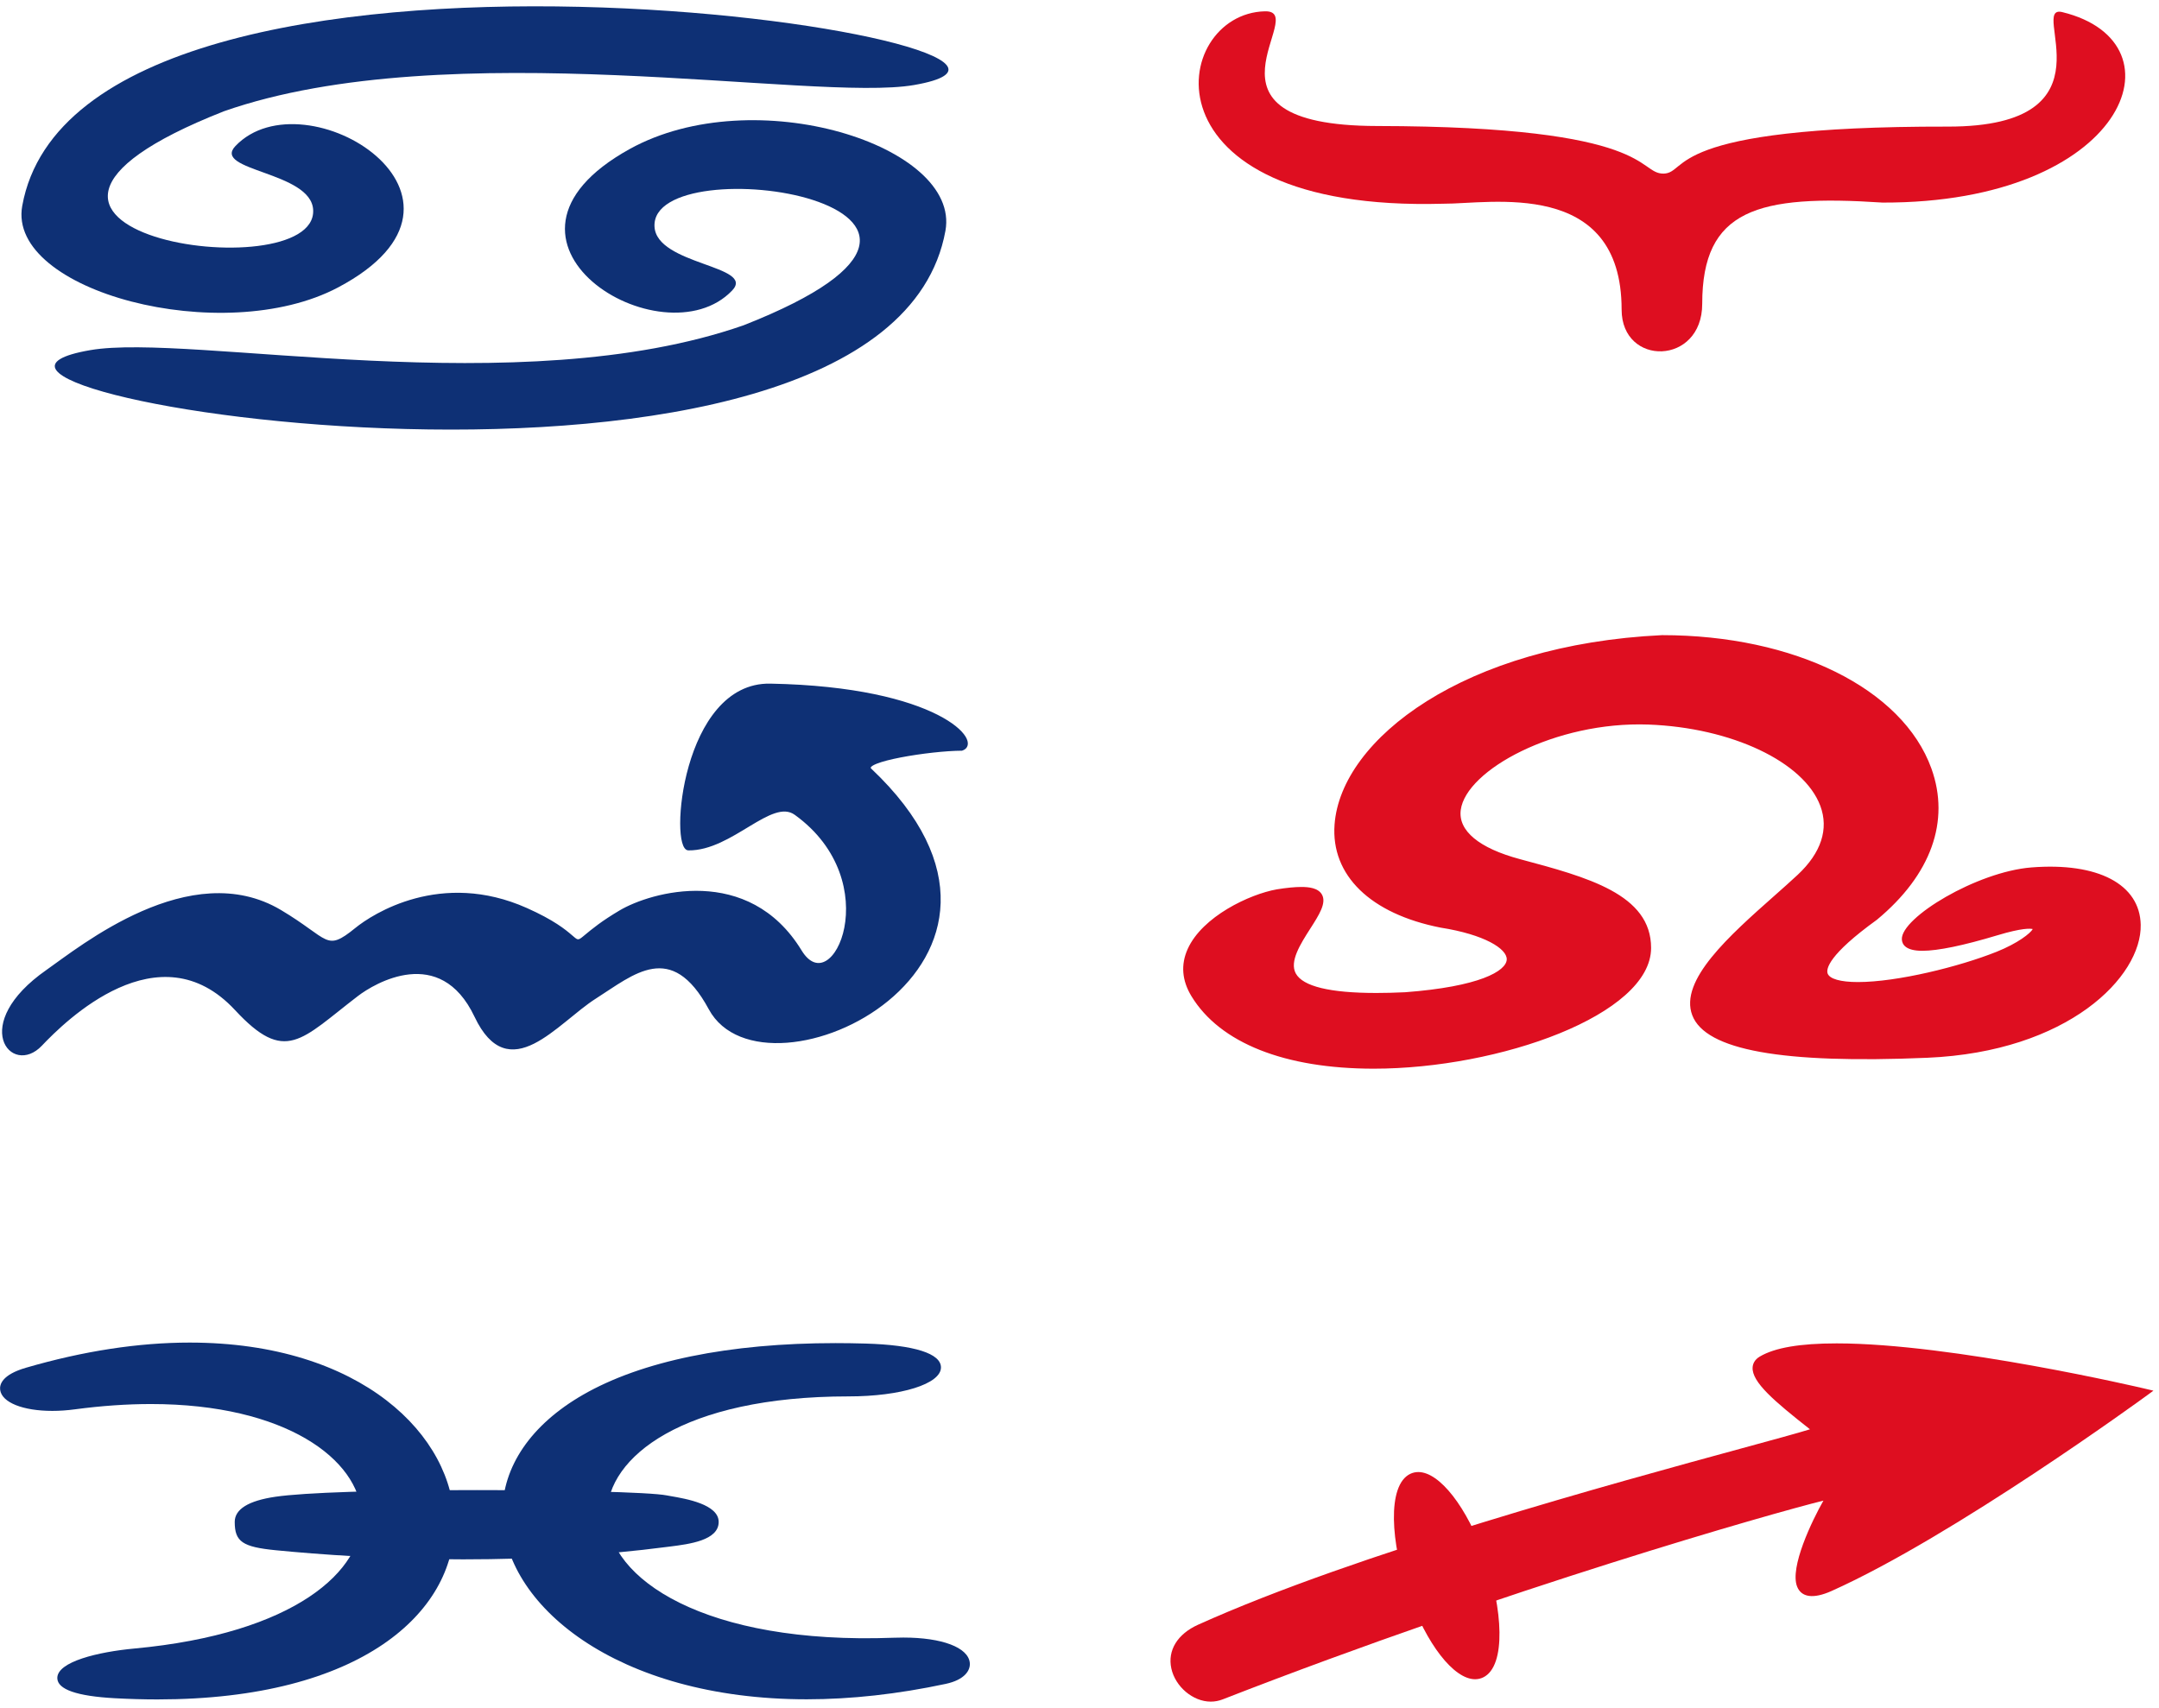 <?xml version="1.0" encoding="utf-8"?>
<!-- Generator: Adobe Illustrator 14.0.0, SVG Export Plug-In  -->
<!DOCTYPE svg PUBLIC "-//W3C//DTD SVG 1.1//EN" "http://www.w3.org/Graphics/SVG/1.1/DTD/svg11.dtd">
<svg version="1.1"
	 xmlns="http://www.w3.org/2000/svg" xmlns:xlink="http://www.w3.org/1999/xlink" xmlns:a="http://ns.adobe.com/AdobeSVGViewerExtensions/3.0/"
	 x="0px" y="0px" width="254px" height="201px" viewBox="-0.008 -0.743 254 201" enable-background="new -0.008 -0.743 254 201"
	 xml:space="preserve">
<defs>
</defs>
<path fill="#0E3075" stroke="#0E3075" stroke-width="0.251" d="M113.154,87.459c2.504-0.813-2.76-7.27-22.539-7.64
	c-10.272-0.193-11.777,19.345-9.629,19.37c5.082,0.053,9.754-6.198,12.578-4.162c11.021,7.953,4.459,22.403,0.628,16.127
	c-6.181-10.127-17.609-6.827-21.248-4.664c-2.077,1.234-3.114,2.074-4.296,3.061c-1.336,1.113-0.381-0.516-6.729-3.344
	c-10.023-4.467-18.023,0.686-20.045,2.334c-3.617,2.945-3.16,1.305-8.896-2.105c-10.581-6.291-23.542,4.319-27.462,7.057
	c-9.051,6.322-4.131,12.341-0.691,8.717c2.707-2.854,13.852-13.945,22.912-4.188c5.852,6.303,7.562,3.488,14.284-1.668
	c1.927-1.482,9.786-6.216,13.913,2.484c3.949,8.322,9.538,0.697,14.103-2.199c4.411-2.797,8.97-6.992,13.452,1.311
	c6.484,12.014,43.029-5.382,18.909-28.17C101.342,88.779,109.344,87.479,113.154,87.459z"/>
<path fill="#DE0E20" d="M166.191,186.578c-2.246-6.352-2.273-12.366-0.061-13.433c2.207-1.064,5.818,3.221,8.064,9.574
	c2.242,6.354,2.27,12.368,0.061,13.432C172.045,197.217,168.436,192.93,166.191,186.578z"/>
<path fill="#DE0E20" d="M173.531,196.837c-2.514,0-5.734-4.147-7.832-10.086c-2.078-5.871-2.568-12.742,0.205-14.078
	c0.295-0.142,0.613-0.214,0.949-0.214c2.514,0,5.736,4.147,7.834,10.085c2.074,5.874,2.563,12.745-0.205,14.078
	C174.188,196.765,173.867,196.837,173.531,196.837L173.531,196.837z M166.854,173.505c-0.18,0-0.342,0.037-0.494,0.111
	c-1.697,0.816-1.98,6.27,0.326,12.787c2.291,6.484,5.697,10.066,7.342,9.275c1.693-0.814,1.975-6.266-0.326-12.785
	C171.625,177.017,168.588,173.505,166.854,173.505L166.854,173.505z"/>
<path fill="#DE0E20" d="M143.646,198.724c-3.941,1.538-8.578-5.085-2.486-7.83c25.5-11.501,73.383-22.853,72.787-23.323
	c-4.131-3.26-8.957-6.895-6.652-8.257c8.211-4.85,44.826,3.816,44.826,3.816s-22.383,16.367-36.861,22.85
	c-7.822,3.5-0.219-10.381,0.313-10.885C216.105,174.59,180.479,184.375,143.646,198.724z"/>
<path fill="#DE0E20" d="M142.432,199.472c-2.094,0-4.174-1.758-4.639-3.916c-0.455-2.121,0.723-4.04,3.154-5.135
	c18.609-8.394,49.291-16.755,64.035-20.773c3.596-0.979,6.602-1.799,7.947-2.219c-4.154-3.271-6.861-5.551-6.746-7.287
	c0.023-0.367,0.191-0.887,0.848-1.274c1.762-1.041,4.721-1.547,9.043-1.547c13.596,0,35.941,5.251,36.166,5.304l1.096,0.26
	l-0.908,0.664c-0.225,0.164-22.594,16.475-36.957,22.905c-2.174,0.972-3.555,0.74-4.053-0.515
	c-0.896-2.248,1.744-7.744,3.094-10.117c-6.076,1.5-37.195,10.341-70.676,23.386C143.387,199.382,142.914,199.472,142.432,199.472
	L142.432,199.472z M216.074,158.358c-4.074,0-6.939,0.472-8.516,1.403c-0.287,0.169-0.332,0.33-0.34,0.45
	c-0.09,1.333,3.684,4.304,6.439,6.472l0.861,0.678l-0.059,0.326c-0.098,0.48-0.098,0.48-9.205,2.963
	c-14.721,4.011-45.348,12.357-63.883,20.717c-2.713,1.223-2.771,3.013-2.564,3.971c0.445,2.076,2.797,3.625,4.65,2.903
	c35.365-13.778,70.73-23.683,72.088-23.683h0.352l0.291,0.66l-0.26,0.254c-0.551,0.646-4.475,8.078-3.527,10.134
	c0.096,0.208,0.264,0.421,0.781,0.421c0.467,0,1.094-0.176,1.863-0.521c12.605-5.644,31.471-18.987,35.842-22.126
	C246.205,162.325,227.814,158.358,216.074,158.358L216.074,158.358z"/>
<path fill="#DE0E20" d="M220.483,107.078c16.475-13.665,2.341-32.578-24.923-32.578c-36.968,1.745-49.827,28.706-26.007,33.397
	c10.839,1.699,12.408,7.367-4.222,8.619c-29.688,1.393,0.816-14.648-15.032-12.115c-4.357,0.773-13.473,5.615-9.695,11.81
	c9.672,15.864,53.102,6.029,53.119-5.414c0.009-5.832-6.926-7.785-15.04-9.955c-17.317-4.63-0.833-17.44,15.261-16.843
	c15.711,0.581,26.926,10.112,17.89,18.561c-8.672,8.104-29.442,22.53,14.869,20.646c25.911-1.102,33.579-23.073,12.294-21.372
	c-9.703,0.775-25.415,13.377-4.16,6.979c7.662-2.306,5.084,0.969,0.234,2.908C225.216,115.659,204.109,118.894,220.483,107.078"/>
<path fill="#DE0E20" d="M161.609,124.999c-10.478,0-18.092-3.025-21.442-8.521c-1.127-1.849-1.277-3.722-0.445-5.567
	c1.723-3.82,7.277-6.443,10.488-7.013c1.18-0.188,2.117-0.28,2.873-0.28c0.833,0,1.992,0.094,2.438,0.906
	c0.543,0.993-0.342,2.376-1.366,3.977c-1.166,1.822-2.487,3.887-1.716,5.296c0.832,1.522,4.021,2.294,9.479,2.294
	c0.002,0,0.003,0,0.004,0c1.043,0,2.182-0.029,3.387-0.086c8.727-0.656,11.893-2.487,11.947-3.855
	c0.051-1.248-2.605-2.936-7.78-3.747c-8.261-1.626-12.917-6.161-12.477-12.132c0.745-10.094,15.364-21.188,38.538-22.282
	c15.572,0,28.291,6.302,31.676,15.683c2.236,6.199-0.037,12.521-6.402,17.8c-5.746,4.148-5.975,5.794-5.809,6.31
	c0.211,0.652,1.512,1.025,3.57,1.025c4.629,0,11.928-1.811,16.31-3.561c2.503-1,3.999-2.19,4.257-2.675
	c-0.276-0.066-1.23-0.148-4.153,0.732c-4.028,1.212-7.001,1.827-8.838,1.827c-1.946,0-2.384-0.736-2.409-1.354
	c-0.102-2.548,8.829-7.942,15.219-8.453c7.867-0.627,12.781,1.98,12.882,6.74c0.13,6.109-8.525,14.949-25.112,15.653
	c-17.07,0.727-26.088-0.89-27.648-5.007c-1.559-4.111,4.396-9.387,9.65-14.042c0.984-0.872,1.927-1.706,2.757-2.482
	c2.759-2.579,3.678-5.383,2.659-8.109c-1.935-5.181-10.438-9.204-20.219-9.566c-10.954-0.399-21.467,5.364-22.083,10.051
	c-0.321,2.443,2.155,4.498,6.974,5.787c7.936,2.122,15.43,4.125,15.42,10.45C194.224,118.665,176.377,124.999,161.609,124.999
	L161.609,124.999z M153.083,104.642c-0.691,0-1.601,0.089-2.703,0.266c-3.105,0.551-8.223,3.092-9.726,6.424
	c-0.685,1.518-0.554,3.07,0.388,4.613c4.26,6.988,14.715,8.031,20.567,8.031c15.644,0,31.593-6.65,31.603-13.178
	c0.008-5.537-7.117-7.442-14.66-9.46c-6.893-1.843-8.006-4.774-7.725-6.908c0.752-5.73,12.388-11.352,23.136-10.94
	c10.34,0.382,19.033,4.589,21.14,10.23c0.819,2.193,0.978,5.572-2.919,9.215c-0.837,0.782-1.785,1.622-2.776,2.5
	c-4.76,4.216-10.682,9.462-9.373,12.912c1.352,3.568,10.327,5.042,26.646,4.348c15.726-0.668,24.252-9.062,24.134-14.608
	c-0.087-4.089-4.595-6.32-11.776-5.742c-6.125,0.489-14.343,5.767-14.277,7.392c0.006,0.178,0.443,0.371,1.386,0.371
	c1.712,0,4.666-0.617,8.543-1.784c1.793-0.54,3.151-0.813,4.036-0.813c1.076,0,1.387,0.436,1.457,0.802
	c0.271,1.408-3.102,3.157-4.922,3.885c-4.41,1.762-11.758,3.635-16.689,3.635c-2.68,0-4.167-0.567-4.544-1.734
	c-0.534-1.655,1.421-4.017,6.156-7.434c5.98-4.962,8.144-10.88,6.065-16.644c-2.695-7.47-13.229-15.007-30.688-15.007
	c-22.583,1.066-36.83,11.685-37.542,21.334c-0.404,5.486,3.836,9.514,11.635,11.05c5.396,0.845,8.709,2.684,8.625,4.795
	c-0.102,2.499-4.686,4.216-12.908,4.835c-1.235,0.059-2.391,0.088-3.449,0.088c0,0-0.002,0-0.004,0
	c-6.024,0-9.322-0.898-10.377-2.826c-1.063-1.941,0.434-4.278,1.752-6.339c0.705-1.102,1.582-2.472,1.33-2.934
	C154.561,104.903,154.287,104.642,153.083,104.642L153.083,104.642z"/>
<path fill="#0E3075" d="M76.992,25.91c0.222,4.541,11.949,4.58,9.136,7.527C77.956,42,54.458,27.634,74.079,16.788
	c14.639-8.093,38.962-0.416,37.141,9.624C104.204,65.071-17.393,45.267,10.621,40.452c11.811-2.031,50.433,6.308,76.855-2.922
	C123.657,23.31,76.524,16.309,76.992,25.91z"/>
<path fill="#0E3075" d="M36.835,23.959c-0.227-4.541-11.954-4.57-9.145-7.52c8.164-8.57,31.936,6.125,12.07,16.64
	c-13.525,7.158-38.964,0.447-37.153-9.593C9.578-15.179,135.53,4.424,107.523,9.262c-11.81,2.041-54.772-6.166-81.186,3.086
	C-9.827,26.599,37.314,33.56,36.835,23.959z"/>
<path fill="#DE0E20" d="M190.771,35.684c0-15.522-15.536-12.418-20.991-12.457c-35.96,1.012-32.123-22.375-20.979-22.639
	c5.471-0.129-9.842,13.458,13.202,13.495c32.674,0.051,30.58,5.602,33.691,5.602c3.025-0.065-0.178-5.587,33.443-5.532
	c20.175,0.033,9.389-14.464,13.479-13.47c14.721,3.587,7.389,22.483-21.147,22.41c-14.723-0.978-21.216,0.816-21.216,11.911
	C200.253,42.275,190.771,42.409,190.771,35.684z"/>
<path fill="#0E3075" d="M13.526,198.574c-10.24-0.558-6.909-3.994,2.313-4.851c41.188-3.82,33.006-34.5-7.09-29.139
	c-7.324,0.979-11.199-2.28-5.552-3.922C59.51,144.284,74.723,201.9,13.526,198.574z"/>
<path fill="#0E3075" d="M18.512,199.212c-1.62,0-3.306-0.047-5.013-0.14c-4.464-0.243-6.739-1.036-6.765-2.357
	c-0.037-1.951,4.856-3.1,9.06-3.49c18.894-1.752,27.043-9.183,26.738-15.77c-0.3-6.459-8.909-12.998-24.785-12.998
	c-2.837,0-5.842,0.21-8.931,0.622c-0.915,0.123-1.813,0.185-2.669,0.185c-3.46,0-5.925-0.987-6.134-2.456
	c-0.089-0.625,0.188-1.795,3.045-2.625c6.746-1.963,13.222-2.957,19.247-2.957c20.223,0,31.136,11.006,31.136,21.361
	c0,10.266-10.799,20.624-34.925,20.625C18.515,199.212,18.513,199.212,18.512,199.212L18.512,199.212z M17.747,163.458
	c17.271,0,25.473,7.232,25.783,13.952c0.327,7.062-8.094,14.998-27.645,16.812c-5.829,0.541-8.161,1.971-8.152,2.476
	c0.006,0.275,1.086,1.12,5.82,1.378c1.688,0.092,3.356,0.138,4.958,0.138c0,0,0.003,0,0.005,0
	c23.436-0.001,33.925-9.857,33.925-19.625c0-9.871-10.563-20.361-30.136-20.361c-5.931,0-12.313,0.98-18.968,2.916
	c-1.692,0.492-2.393,1.121-2.335,1.525c0.096,0.669,1.937,1.597,5.145,1.597c0.813,0,1.665-0.06,2.536-0.175
	C11.816,163.669,14.866,163.458,17.747,163.458L17.747,163.458z"/>
<path fill="#0E3075" d="M111.146,196.896c4.383-0.936,3.174-4.782-5.996-4.441c-43.72,1.625-45.64-29.396-5.331-29.396
	c11.306,0,15.346-4.829,1.971-5.218C35.197,155.913,54.391,209.02,111.146,196.896z"/>
<path fill="#0E3075" d="M94.908,199.198c-22.415,0-35.81-11.159-35.81-21.947c0-5.427,3.36-10.354,9.462-13.871
	c6.911-3.984,17.195-6.091,29.742-6.091c1.137,0,2.309,0.018,3.501,0.052c5.757,0.167,8.914,1.171,8.891,2.825
	c-0.028,1.934-4.704,3.393-10.876,3.393c-19.516,0-28.404,7.169-28.404,13.83c0,7.652,11.566,15.404,33.717,14.566
	c0.394-0.015,0.772-0.021,1.138-0.021c4.559,0,7.627,1.164,7.817,2.965c0.094,0.89-0.602,2.01-2.836,2.487
	C105.619,198.587,100.121,199.198,94.908,199.198L94.908,199.198z M98.303,158.289c-12.372,0-22.483,2.061-29.243,5.957
	c-5.778,3.332-8.961,7.95-8.961,13.005c0,10.297,13.021,20.947,34.81,20.947c5.143,0,10.571-0.603,16.133-1.791
	c1.485-0.316,2.1-0.934,2.05-1.403c-0.09-0.859-2.354-2.259-7.923-2.049c-23.868,0.873-34.754-7.668-34.754-15.566
	c0-3.969,2.655-7.631,7.478-10.313c5.312-2.955,12.894-4.518,21.927-4.518c6.461,0,9.863-1.567,9.876-2.408
	c0.006-0.409-1.437-1.621-7.92-1.81C100.593,158.306,99.431,158.289,98.303,158.289L98.303,158.289z"/>
<path fill="#0E3075" d="M84.042,178.329c0,1.85-3.709,2.191-5.688,2.449c-18.446,2.4-36.386,1.313-45.845,0.387
	c-3.962-0.389-4.401-0.986-4.401-2.836l0,0c0-1.852,3.532-2.347,4.401-2.475c7.777-1.141,42.348-0.869,45.845-0.153
	C79.276,175.888,84.042,176.477,84.042,178.329L84.042,178.329z"/>
<path fill="#0E3075" d="M54.483,182.732c-9.169,0-17.037-0.582-22.023-1.07c-3.945-0.387-4.853-1.01-4.853-3.333
	c0-1.5,1.613-2.497,4.795-2.964c3.359-0.493,12.199-0.784,23.681-0.784c9.352,0,20.37,0.221,22.371,0.63
	c0.098,0.021,0.242,0.045,0.421,0.076c1.84,0.316,5.667,0.975,5.667,3.042c0,2.173-3.448,2.607-5.729,2.896l-0.395,0.049
	C70.982,182.242,62.93,182.732,54.483,182.732L54.483,182.732z M56.083,175.581c-11.436,0-20.222,0.287-23.502,0.769
	c-3.462,0.508-3.974,1.458-3.974,1.979c0,1.419,0,1.95,3.95,2.339c4.964,0.485,12.797,1.064,21.926,1.064
	c8.403,0,16.412-0.488,23.806-1.449l0.398-0.051c1.696-0.215,4.854-0.612,4.854-1.903c0-0.56-0.839-1.369-4.837-2.057
	c-0.19-0.033-0.346-0.06-0.451-0.081C76.582,175.849,66.844,175.581,56.083,175.581L56.083,175.581z"/>
</svg>

